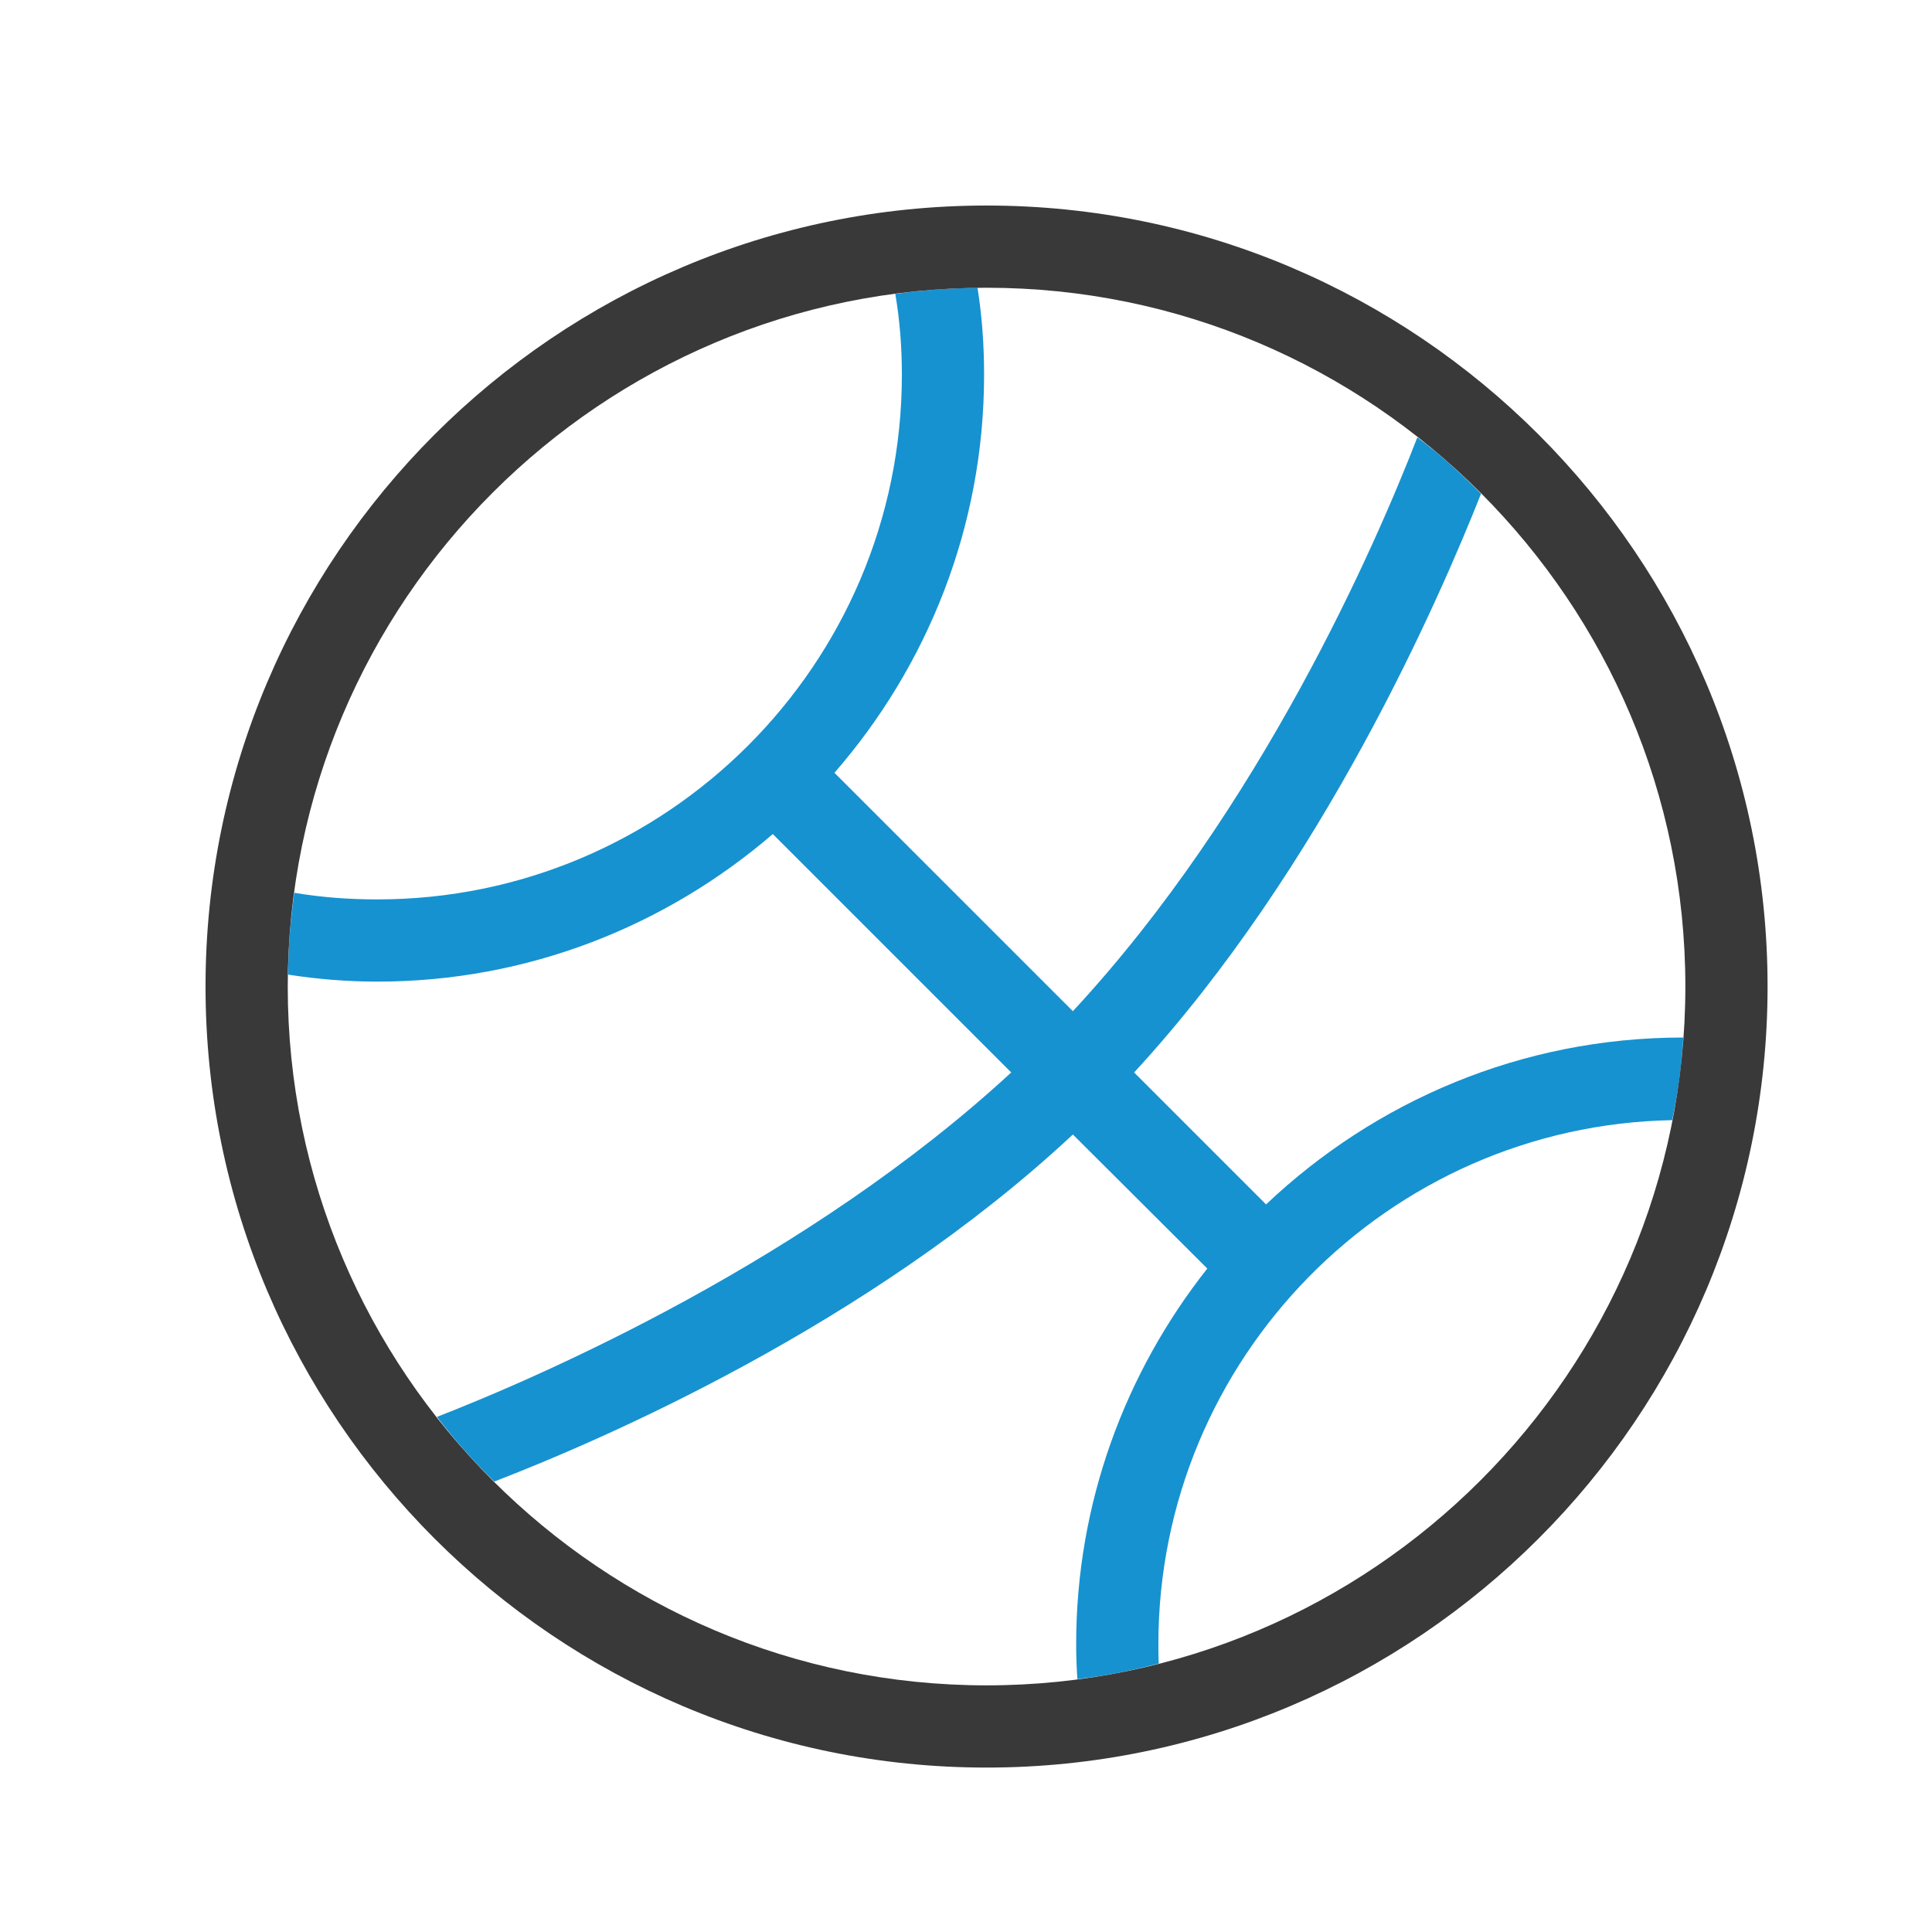 <svg xmlns="http://www.w3.org/2000/svg" viewBox="0 0 47 47"><g fill="none" fill-rule="evenodd"><path fill="#1692D0" d="M40.94,25.24 C37.01,25.24 33.45,26.79 30.8,29.3 L27.59,26.09 C32.19,21.099 35.03,14.53 36.03,12.01 C35.54,11.519 35.03,11.05 34.48,10.639 C33.47,13.25 30.67,19.679 26.1,24.599 L20.3,18.8 C22.56,16.2 23.94,12.82 23.94,9.12 C23.94,8.4 23.89,7.69 23.78,7 C23.1,7.01 22.43,7.059 21.78,7.15 C21.89,7.79 21.94,8.45 21.94,9.12 C21.94,16.16 16.21,21.88 9.18,21.88 C8.49,21.88 7.82,21.83 7.16,21.719 C7.07,22.37 7.01,23.03 7.01,23.71 C7.72,23.82 8.44,23.88 9.18,23.88 C12.85,23.88 16.21,22.519 18.8,20.29 L24.6,26.09 C19.67,30.639 13.22,33.46 10.63,34.469 C11.05,35.019 11.52,35.55 12.02,36.04 L12.03,36.04 C14.57,35.059 21.11,32.26 26.1,27.599 L29.37,30.86 C27.38,33.38 26.18,36.55 26.18,40 C26.18,40.29 26.19,40.57 26.21,40.849 C26.89,40.769 27.55,40.639 28.19,40.469 C28.18,40.309 28.18,40.16 28.18,40 C28.18,33.05 33.76,27.38 40.68,27.25 C40.82,26.59 40.91,25.92 40.95,25.24 L40.94,25.24 Z"/><path fill="#39393A" d="M24,7 C14.626,7 7,14.626 7,24 C7,33.374 14.626,41 24,41 C33.374,41 41,33.374 41,24 C41,14.626 33.374,7 24,7 M24,43 C13.523,43 5,34.477 5,24 C5,13.523 13.523,5 24,5 C34.477,5 43,13.523 43,24 C43,34.477 34.477,43 24,43"/></g></svg>